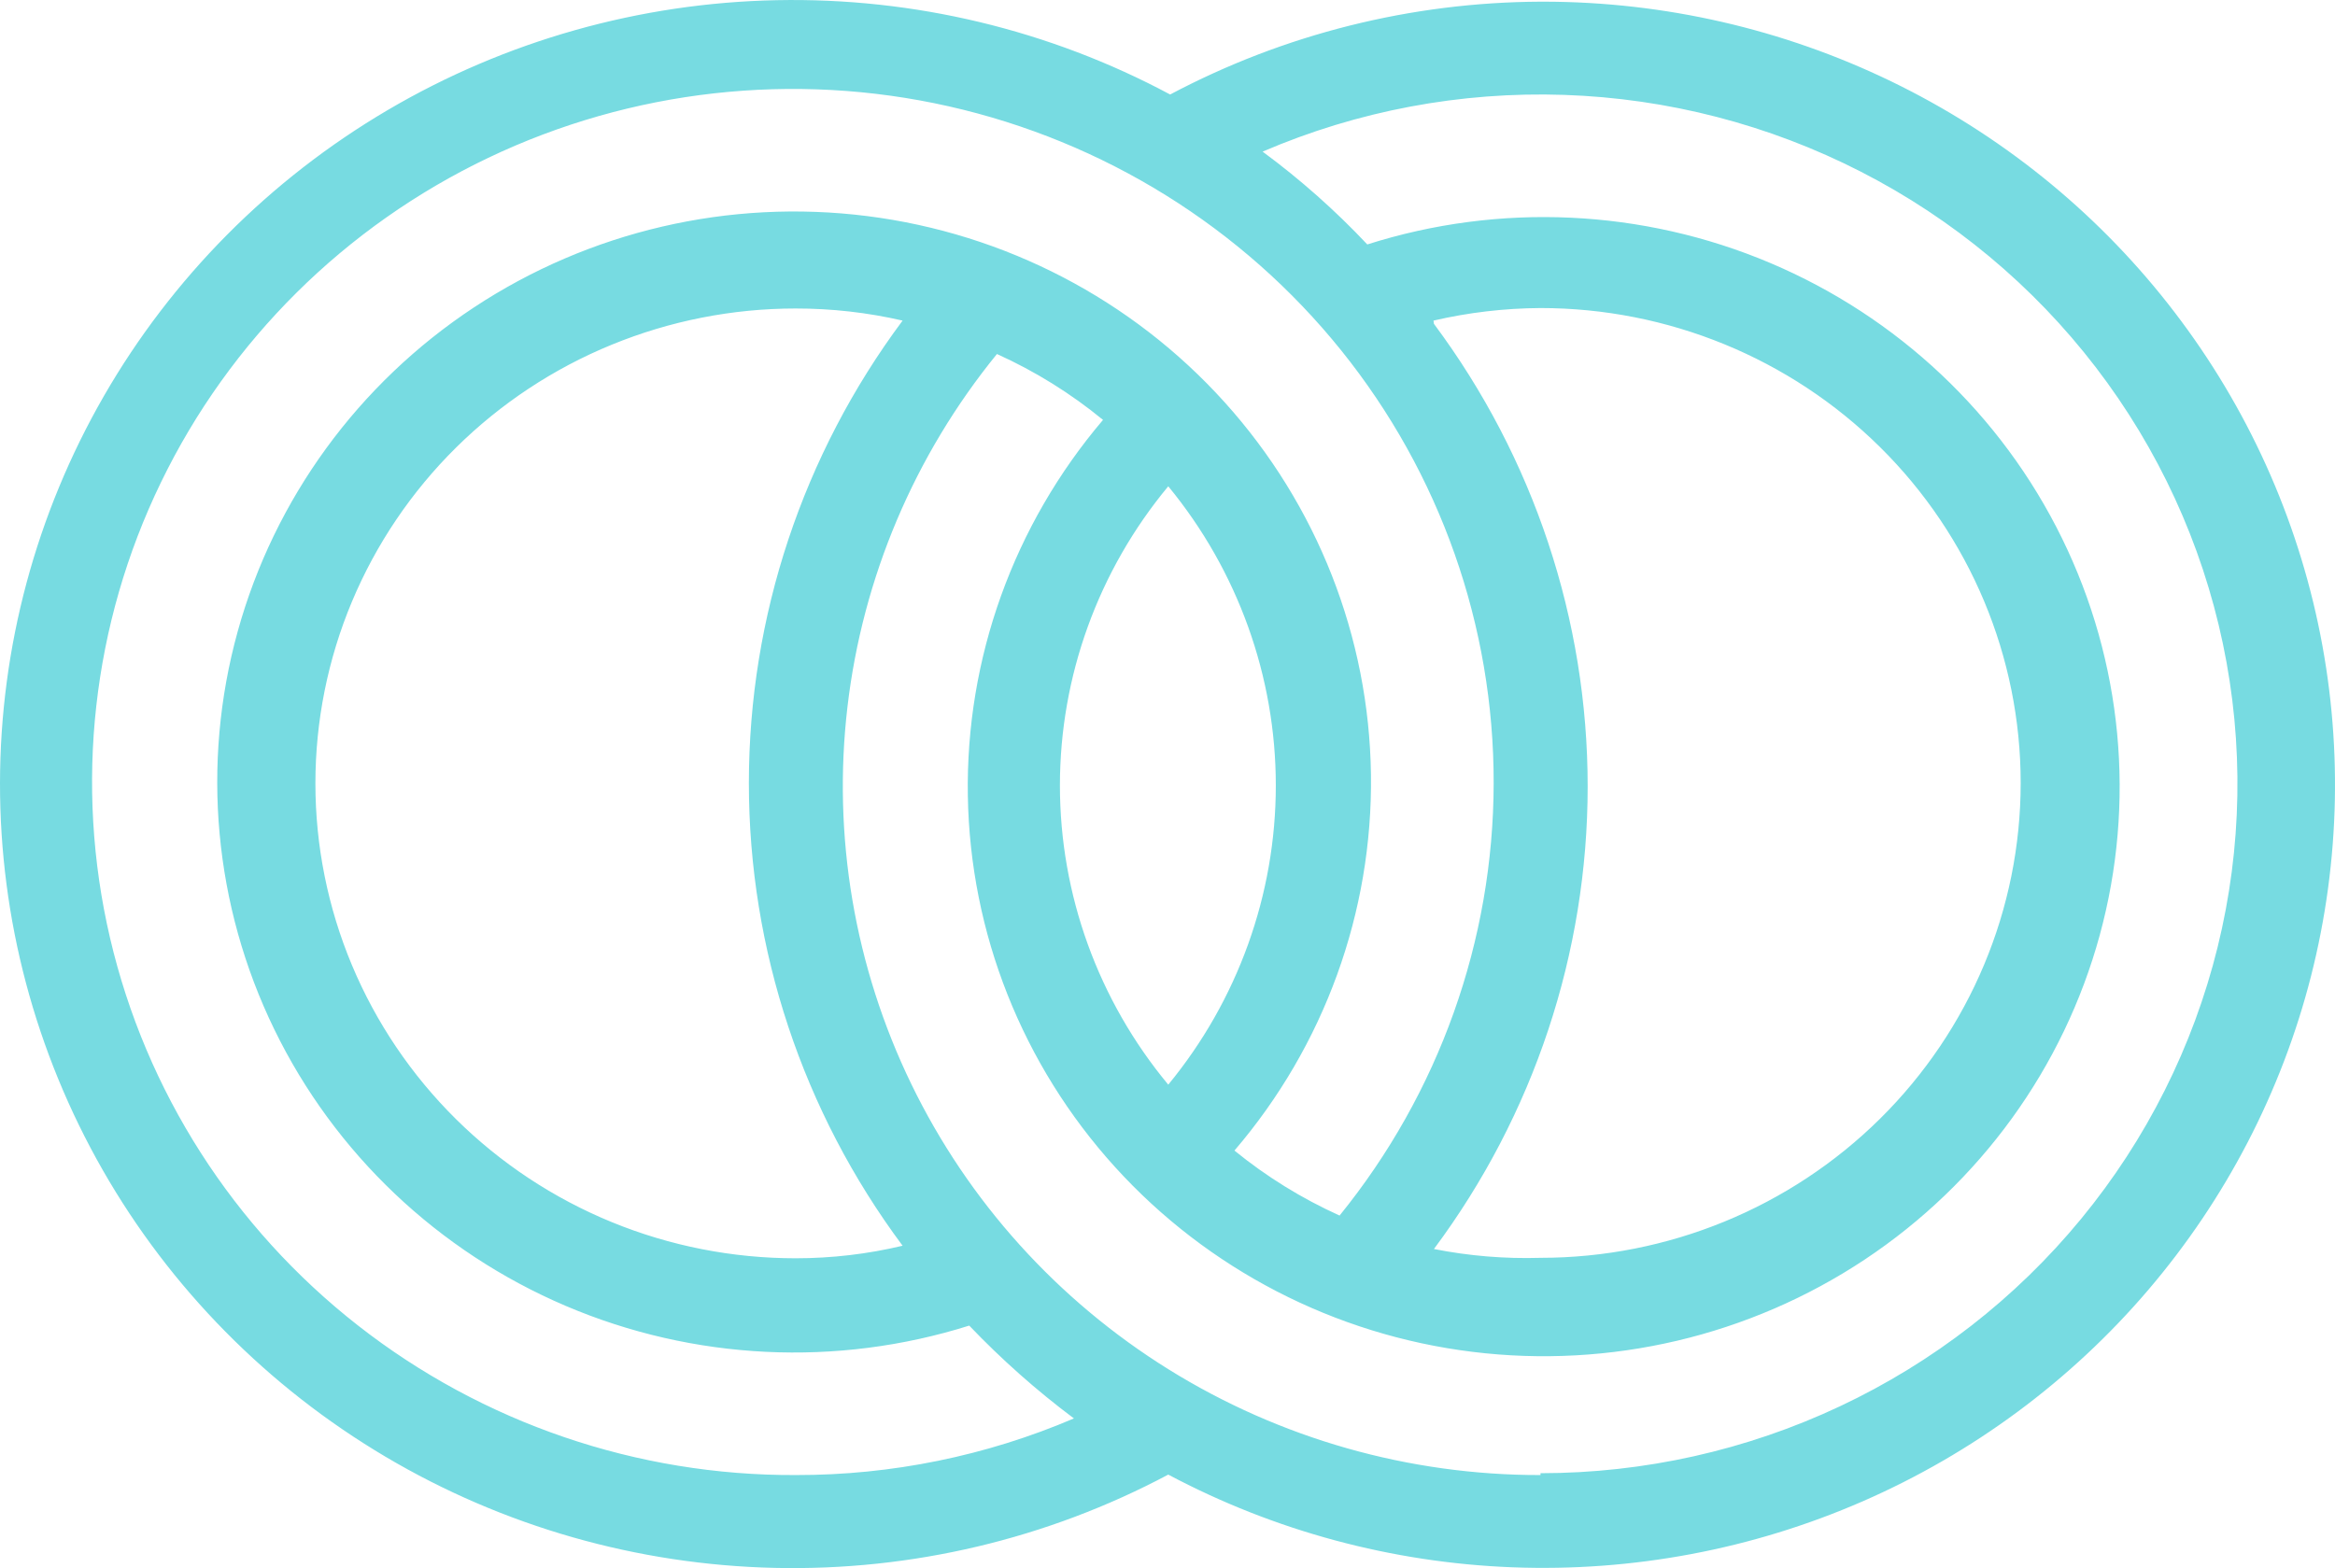 <svg width="67" height="45" viewBox="0 0 67 45" fill="none" xmlns="http://www.w3.org/2000/svg">
<path d="M44.203 0.048C40.494 0.064 36.845 0.978 33.576 2.712C30.113 0.858 26.223 -0.074 22.286 0.005C18.35 0.084 14.501 1.172 11.117 3.163C7.733 5.155 4.93 7.981 2.981 11.365C1.033 14.749 0.005 18.575 2.05955e-05 22.47C-0.005 26.364 1.012 30.193 2.951 33.583C4.89 36.972 7.686 39.805 11.065 41.806C14.443 43.806 18.289 44.904 22.225 44.994C26.162 45.084 30.054 44.161 33.522 42.317C36.566 43.934 39.942 44.844 43.395 44.977C46.847 45.11 50.285 44.463 53.447 43.084C56.608 41.705 59.41 39.631 61.639 37.02C63.868 34.408 65.466 31.329 66.311 28.015C67.155 24.701 67.225 21.241 66.514 17.896C65.803 14.552 64.33 11.412 62.207 8.716C60.085 6.019 57.368 3.837 54.265 2.335C51.161 0.833 47.752 0.051 44.297 0.048H44.203ZM22.841 42.33C18.28 42.351 13.847 40.836 10.27 38.036C6.693 35.236 4.185 31.316 3.158 26.92C2.131 22.524 2.645 17.913 4.617 13.845C6.588 9.776 9.9 6.491 14.008 4.53C18.116 2.569 22.777 2.047 27.224 3.051C31.671 4.055 35.642 6.524 38.483 10.054C41.324 13.584 42.867 17.965 42.859 22.477C42.851 26.988 41.292 31.363 38.438 34.883C37.355 34.394 36.34 33.767 35.421 33.018C37.999 30.006 39.39 26.174 39.338 22.228C39.286 18.282 37.795 14.488 35.139 11.543C32.483 8.598 28.841 6.701 24.883 6.201C20.925 5.701 16.918 6.632 13.599 8.822C10.28 11.013 7.873 14.315 6.82 18.122C5.767 21.928 6.14 25.983 7.87 29.539C9.6 33.095 12.57 35.914 16.234 37.476C19.898 39.038 24.01 39.239 27.811 38.041C28.736 39.01 29.741 39.901 30.815 40.705C28.297 41.78 25.584 42.334 22.841 42.33ZM41.132 9.2C42.139 8.967 43.169 8.846 44.203 8.84C47.857 8.84 51.362 10.276 53.946 12.831C56.53 15.387 57.981 18.853 57.981 22.468C57.981 26.082 56.53 29.548 53.946 32.104C51.362 34.66 47.857 36.096 44.203 36.096C43.177 36.127 42.151 36.042 41.145 35.843C44.01 31.997 45.556 27.345 45.556 22.568C45.556 17.791 44.01 13.139 41.145 9.293L41.132 9.2ZM33.522 13.955C35.518 16.381 36.608 19.413 36.608 22.541C36.608 25.669 35.518 28.701 33.522 31.127C31.512 28.707 30.413 25.673 30.413 22.541C30.413 19.409 31.512 16.375 33.522 13.955ZM25.899 9.2C23.034 13.046 21.488 17.697 21.488 22.474C21.488 27.252 23.034 31.903 25.899 35.749C24.893 35.989 23.862 36.109 22.828 36.109C21.019 36.109 19.227 35.757 17.555 35.072C15.883 34.387 14.365 33.383 13.085 32.117C11.806 30.852 10.791 29.35 10.098 27.696C9.406 26.043 9.05 24.271 9.05 22.481C9.05 20.691 9.406 18.919 10.098 17.266C10.791 15.613 11.806 14.11 13.085 12.845C14.365 11.579 15.883 10.575 17.555 9.891C19.227 9.206 21.019 8.853 22.828 8.853C23.862 8.852 24.892 8.968 25.899 9.2ZM44.203 42.33C40.429 42.336 36.731 41.285 33.536 39.3C30.341 37.314 27.78 34.474 26.148 31.108C24.517 27.743 23.882 23.99 24.317 20.282C24.752 16.575 26.239 13.065 28.606 10.159C29.701 10.654 30.724 11.29 31.65 12.05C29.085 15.065 27.707 18.894 27.771 22.834C27.834 26.773 29.334 30.558 31.994 33.49C34.654 36.423 38.296 38.307 42.249 38.794C46.201 39.282 50.199 38.341 53.507 36.145C56.814 33.949 59.208 30.645 60.248 26.842C61.288 23.038 60.904 18.992 59.166 15.446C57.429 11.9 54.455 9.095 50.793 7.546C47.13 5.997 43.025 5.808 39.233 7.015C38.315 6.039 37.309 5.148 36.229 4.351C38.955 3.179 41.91 2.623 44.88 2.723C47.85 2.823 50.761 3.577 53.399 4.929C56.038 6.281 58.339 8.197 60.135 10.539C61.931 12.881 63.177 15.589 63.782 18.467C64.387 21.345 64.336 24.32 63.633 27.175C62.929 30.031 61.592 32.696 59.716 34.977C57.841 37.257 55.476 39.095 52.792 40.358C50.109 41.621 47.175 42.276 44.203 42.277V42.33Z" fill="#77DBE1"/>
</svg>
